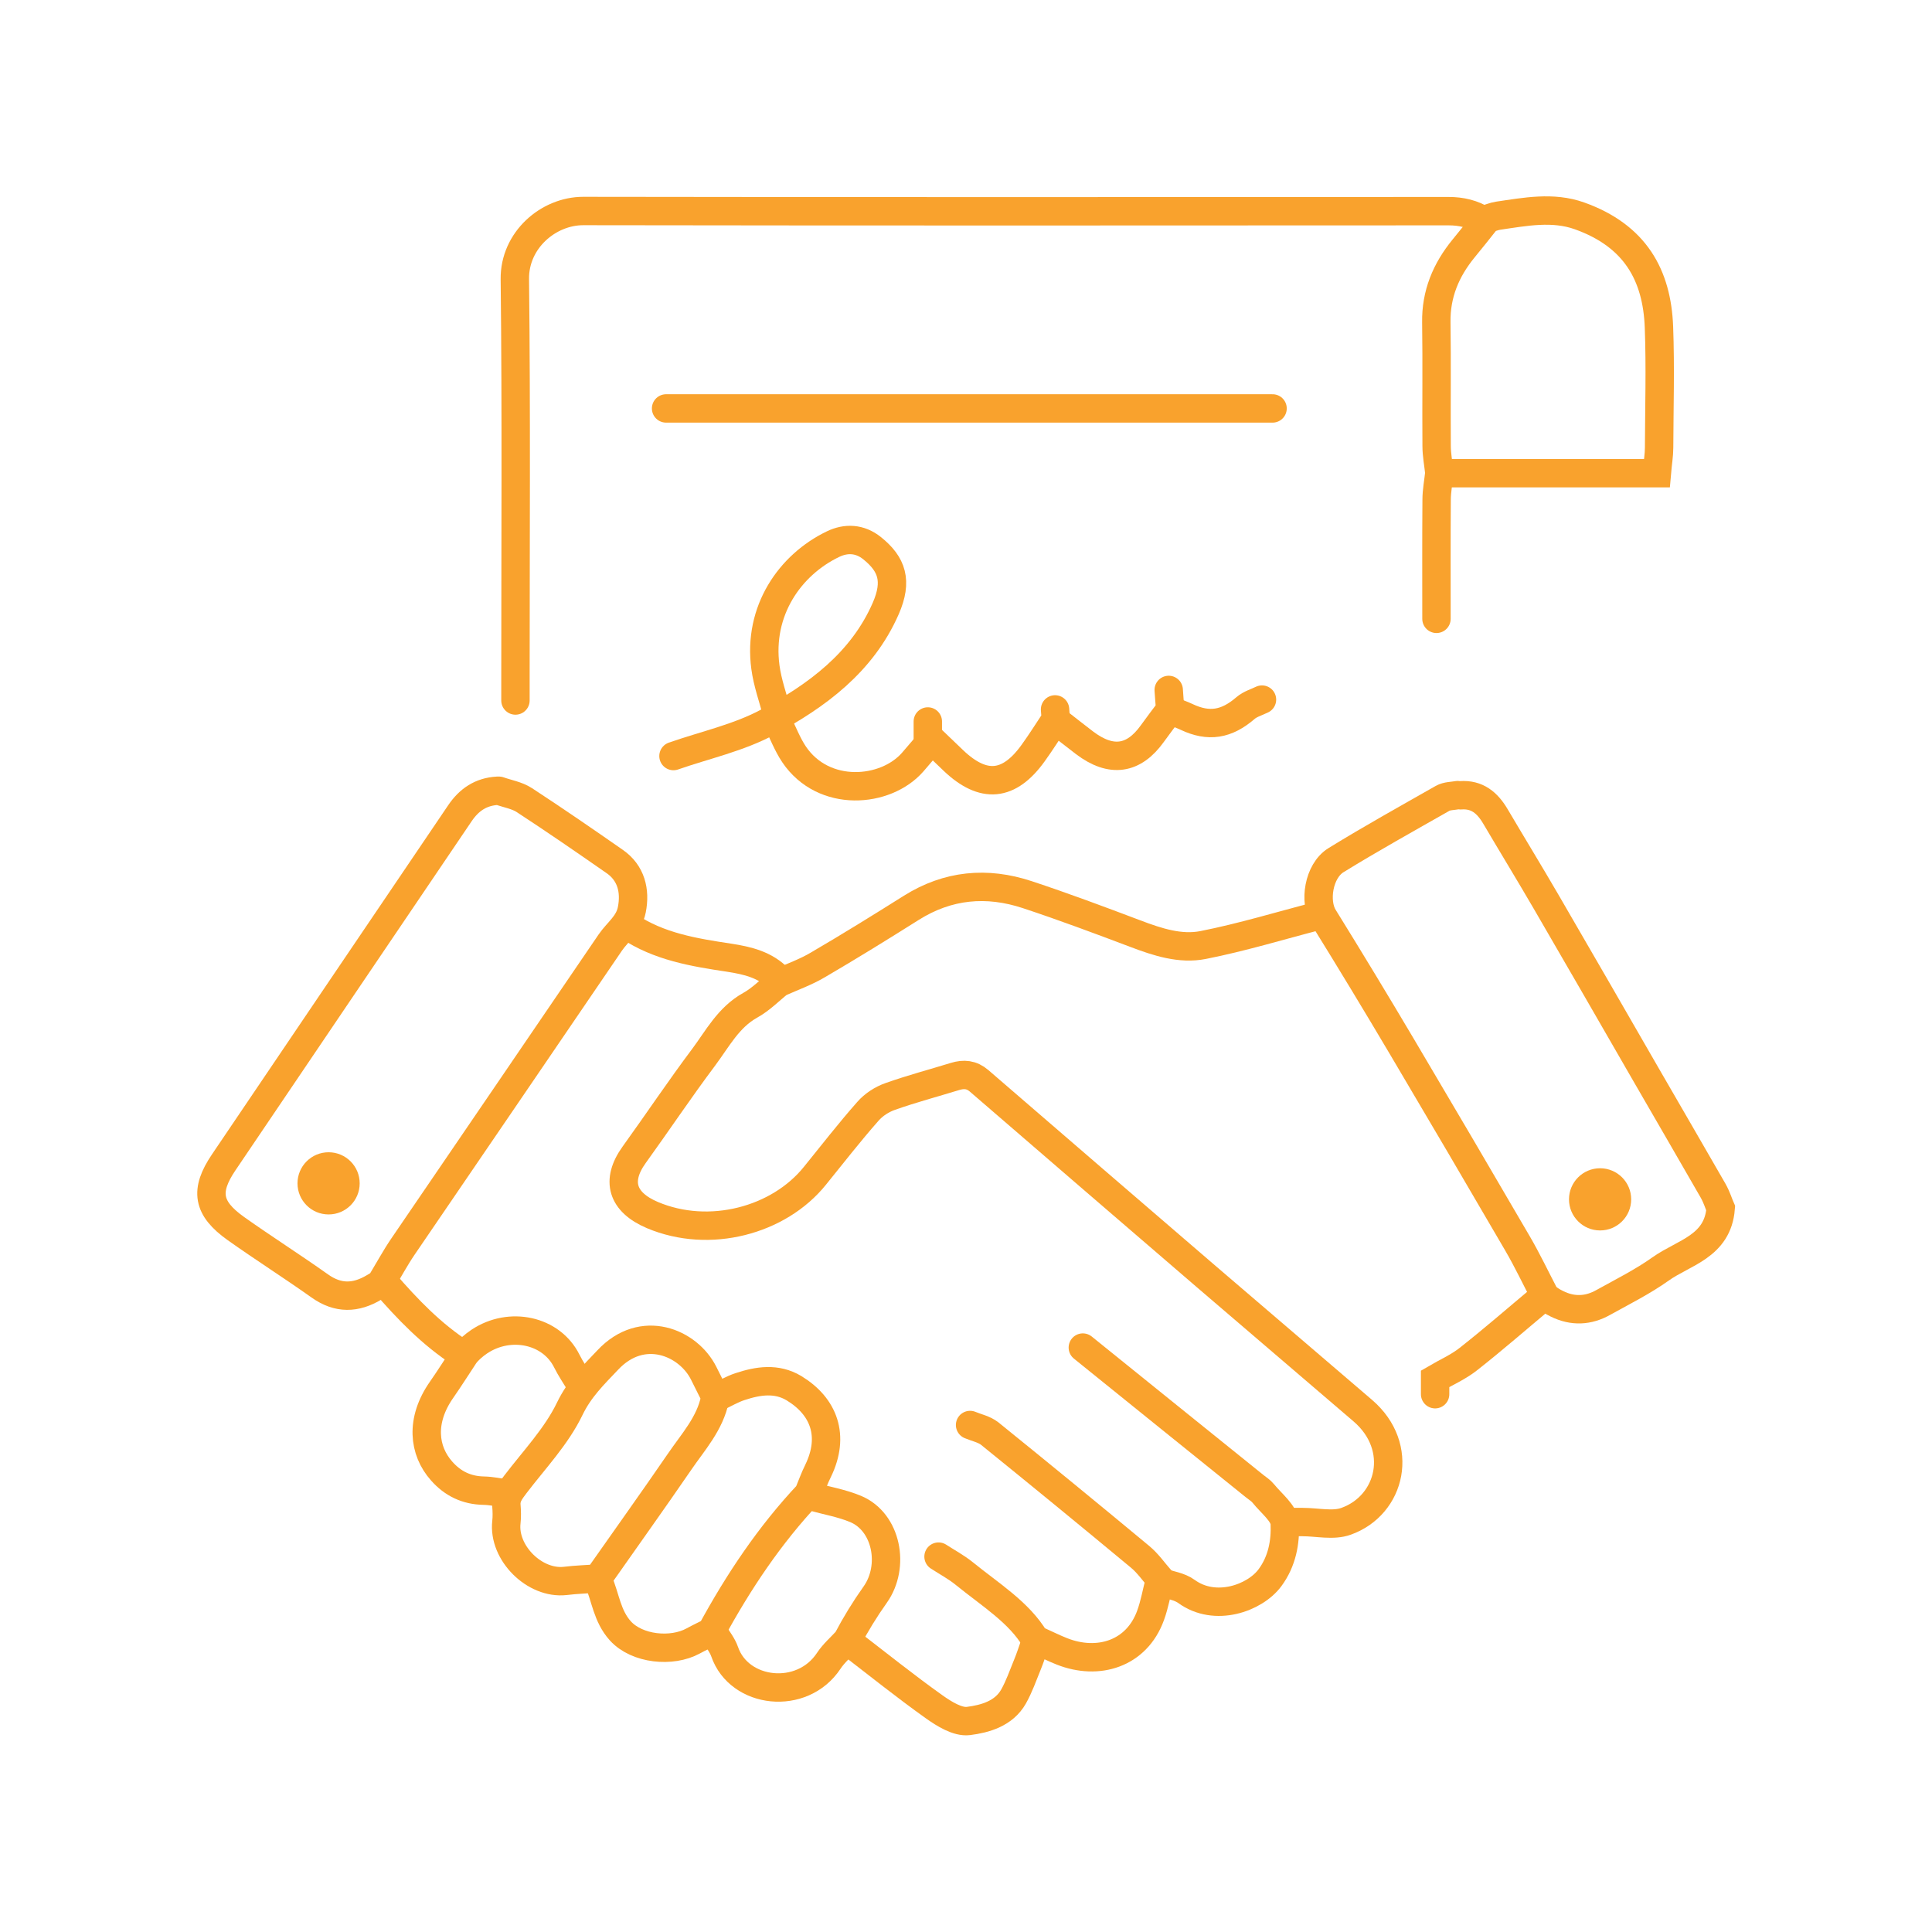 <?xml version="1.0" encoding="utf-8"?>
<!-- Generator: Adobe Illustrator 26.5.0, SVG Export Plug-In . SVG Version: 6.00 Build 0)  -->
<svg version="1.1" id="Layer_1" xmlns="http://www.w3.org/2000/svg" xmlns:xlink="http://www.w3.org/1999/xlink" x="0px" y="0px"
	 viewBox="0 0 128 128" style="enable-background:new 0 0 128 128;" xml:space="preserve">
<style type="text/css">
	.st0{opacity:0.13;fill:#F9A22D;enable-background:new    ;}
	.st1{opacity:0.5;fill:#FFFFFF;enable-background:new    ;}
	.st2{fill:none;stroke:#F9A22D;stroke-width:2.49;stroke-linecap:round;stroke-miterlimit:10;}
	.st3{fill:#F9A22D;}
	.st4{fill:#50473B;}
	.st5{fill:none;stroke:#F9A22D;stroke-width:1.55;stroke-linecap:round;stroke-miterlimit:10;}
	.st6{fill:none;stroke:#F9A22D;stroke-width:1.297;stroke-linecap:round;stroke-miterlimit:10;}
	.st7{fill:#FFFFFF;}
	.st8{fill:none;stroke:#F9A22D;stroke-width:2.397;stroke-linecap:round;stroke-miterlimit:10;}
	.st9{fill:none;stroke:#F9A22D;stroke-width:2.42;stroke-linecap:round;stroke-miterlimit:10;}
	.st10{fill:none;stroke:#F9A22D;stroke-width:2.403;stroke-linecap:round;stroke-miterlimit:10;}
	.st11{opacity:0;}
	.st12{opacity:0.13;fill-rule:evenodd;clip-rule:evenodd;fill:#F9A22D;enable-background:new    ;}
	.st13{fill:none;stroke:#F9A22D;stroke-width:2.403;stroke-linecap:round;stroke-linejoin:round;}
	.st14{fill:none;stroke:#F9A22D;stroke-width:2.562;stroke-linecap:round;stroke-miterlimit:10;}
	.st15{fill:none;stroke:#F9A22D;stroke-width:3.842;stroke-linecap:round;stroke-miterlimit:10;}
	.st16{fill:none;stroke:#F9A22D;stroke-width:2.495;stroke-linecap:round;stroke-linejoin:round;}
	.st17{fill:none;stroke:#F9A22D;stroke-width:1.285;stroke-linecap:round;stroke-miterlimit:10;}
	.st18{fill:none;stroke:#F9A22D;stroke-width:1.466;stroke-linecap:round;stroke-miterlimit:10;}
	.st19{opacity:0.13;}
	.st20{fill:none;stroke:#F9A22D;stroke-width:2.357;stroke-linecap:round;stroke-miterlimit:10;}
	.st21{fill:none;stroke:#F9A22D;stroke-width:1.153;stroke-linecap:round;stroke-miterlimit:10;}
	.st22{fill:none;stroke:#F9A22D;stroke-width:2.357;stroke-linecap:round;stroke-linejoin:round;}
	.st23{fill:none;stroke:#F9A22D;stroke-width:2.521;stroke-linecap:round;stroke-linejoin:round;}
	.st24{fill:none;stroke:#F9A22D;stroke-width:2.521;stroke-miterlimit:10;}
	.st25{fill:none;stroke:#F9A22D;stroke-width:2.521;stroke-linecap:round;stroke-miterlimit:10;}
	.st26{fill:none;stroke:#F9A22D;stroke-width:2.603;stroke-linecap:round;stroke-miterlimit:10;}
	.st27{fill:#F9A22D;fill-opacity:0;}
	.st28{fill:none;stroke:#F9A22D;stroke-width:2.408;stroke-linecap:round;stroke-linejoin:round;}
	
		.st29{fill:none;stroke:#F9A22D;stroke-width:2.408;stroke-linecap:round;stroke-linejoin:round;stroke-dasharray:41.743,22.477,51.377;}
	.st30{fill:none;stroke:#F9A22D;stroke-width:2.408;stroke-linecap:round;stroke-linejoin:round;}
	.st31{fill:none;stroke:#FCD198;stroke-width:1.689;stroke-linecap:round;stroke-linejoin:round;stroke-miterlimit:10;}
	.st32{fill:none;stroke:#F9A22D;stroke-width:2.534;stroke-linecap:round;stroke-linejoin:round;stroke-miterlimit:10;}
	.st33{fill:none;stroke:#F9A22D;stroke-width:3.378;stroke-linecap:round;stroke-linejoin:round;stroke-miterlimit:10;}
	.st34{fill:none;stroke:#F9A22D;stroke-width:2.534;stroke-miterlimit:10;}
	.st35{fill:none;stroke:#F9A22D;stroke-width:2.949;stroke-linecap:round;stroke-linejoin:round;}
	.st36{fill:none;stroke:#F9A22D;stroke-width:1.966;stroke-linecap:round;stroke-linejoin:round;}
	.st37{fill:#FFFFFF;stroke:#F9A22D;stroke-width:2.949;stroke-linecap:round;stroke-linejoin:round;}
	.st38{fill:none;stroke:#F9A22D;stroke-width:2.638;stroke-linecap:round;stroke-linejoin:round;}
	.st39{fill:none;stroke:#F9A22D;stroke-width:1.759;stroke-linecap:round;stroke-linejoin:round;}
	.st40{fill:none;stroke:#F9A22D;stroke-width:2.608;stroke-linecap:round;stroke-linejoin:round;}
	.st41{opacity:0.34;fill:#F9A22D;enable-background:new    ;}
	.st42{opacity:0.13;fill:#FFFFFF;enable-background:new    ;}
	.st43{fill:none;stroke:#F9A22D;stroke-width:2.571;stroke-linecap:round;stroke-miterlimit:10;}
	.st44{fill:none;stroke:#F9A22D;stroke-width:1.338;stroke-linecap:round;stroke-miterlimit:10;}
	.st45{fill:none;stroke:#F9A22D;stroke-width:2.032;stroke-linecap:round;stroke-miterlimit:10;}
	.st46{fill:none;stroke:#F9A22D;stroke-width:2.582;stroke-linecap:round;stroke-miterlimit:10;}
	.st47{fill:none;stroke:#F9A22D;stroke-width:1.033;stroke-linecap:round;stroke-miterlimit:10;}
	.st48{fill:none;stroke:#F9A22D;stroke-width:1.325;stroke-linecap:round;stroke-miterlimit:10;}
	.st49{fill:none;stroke:#F9A22D;stroke-width:1.325;stroke-linecap:round;stroke-miterlimit:10;stroke-opacity:0;}
	.st50{fill-rule:evenodd;clip-rule:evenodd;fill:#FFFFFF;}
	.st51{fill:none;stroke:#F9A22D;stroke-width:2.4;stroke-linecap:round;stroke-linejoin:round;}
	.st52{fill:none;stroke:#F9A22D;stroke-width:2.629;stroke-linecap:round;stroke-miterlimit:10;}
	.st53{fill:none;stroke:#F9A22D;stroke-width:1.753;stroke-linecap:round;stroke-linejoin:round;}
	.st54{fill:none;stroke:#F9A22D;stroke-width:2.644;stroke-linecap:round;stroke-linejoin:round;}
	.st55{fill:none;stroke:#F9A22D;stroke-width:2.644;stroke-miterlimit:10;}
	.st56{fill:none;stroke:#F9A22D;stroke-width:2.65;stroke-linecap:round;stroke-miterlimit:10;}
	.st57{fill:none;stroke:#F9A22D;stroke-width:2.65;stroke-miterlimit:10;}
	.st58{fill:none;stroke:#F9A22D;stroke-width:2.855;stroke-linecap:round;stroke-linejoin:round;}
	.st59{fill:none;stroke:#F9A22D;stroke-width:2.216;stroke-linecap:round;stroke-miterlimit:10;}
	.st60{fill:#FEF7EC;}
	.st61{fill:none;stroke:#F9A22D;stroke-width:2.565;stroke-linecap:round;stroke-miterlimit:10;}
	.st62{fill:none;stroke:#F9A22D;stroke-width:1.317;stroke-linecap:round;stroke-linejoin:round;}
	.st63{fill:none;stroke:#F9A22D;stroke-width:2.431;stroke-linecap:round;stroke-miterlimit:10;}
	.st64{fill:none;stroke:#F9A22D;stroke-width:2.431;stroke-linecap:round;stroke-linejoin:round;}
	.st65{fill:none;stroke:#F9A22D;stroke-width:2.947;stroke-linecap:round;stroke-linejoin:round;}
	.st66{fill:none;stroke:#F9A22D;stroke-width:1.473;stroke-miterlimit:10;}
	.st67{fill:none;stroke:#F9A22D;stroke-width:2.059;stroke-linecap:round;stroke-miterlimit:10;}
	.st68{fill:none;stroke:#F9A22D;stroke-width:2.592;stroke-linecap:round;stroke-linejoin:round;}
	.st69{fill:none;stroke:#F9A22D;stroke-width:2.592;stroke-linecap:round;stroke-miterlimit:10;}
	.st70{fill:none;stroke:#F9A22D;stroke-width:1.296;stroke-miterlimit:10;}
	.st71{fill:none;stroke:#F9A22D;stroke-width:1.812;stroke-linecap:round;stroke-miterlimit:10;}
	.st72{fill:none;stroke:#F9A22D;stroke-width:1.881;stroke-linecap:round;stroke-miterlimit:10;}
	.st73{fill:none;stroke:#F9A22D;stroke-width:2.774;stroke-linecap:round;stroke-miterlimit:10;}
	.st74{fill:none;stroke:#F9A22D;stroke-width:0.77;stroke-linecap:round;stroke-miterlimit:10;}
	.st75{fill:none;stroke:#F9A22D;stroke-width:0.77;stroke-linecap:round;stroke-linejoin:round;}
	
		.st76{fill:none;stroke:#F9A22D;stroke-width:0.77;stroke-linecap:round;stroke-miterlimit:10;stroke-dasharray:2.343,3.348,3.348,5.021,3.348,2.343;}
	
		.st77{fill:none;stroke:#F9A22D;stroke-width:0.77;stroke-linecap:round;stroke-miterlimit:10;stroke-dasharray:12.986,4.117,3.167,8.235;}
	.st78{fill:none;stroke:#F9A22D;stroke-width:1.54;stroke-linecap:round;stroke-miterlimit:10;}
	.st79{fill:none;stroke:#F9A22D;stroke-width:1.027;stroke-linecap:round;stroke-miterlimit:10;}
	.st80{fill:none;stroke:#F9A22D;stroke-width:1.54;stroke-linecap:round;stroke-linejoin:round;}
	
		.st81{fill:none;stroke:#F9A22D;stroke-width:1.027;stroke-linecap:round;stroke-miterlimit:10;stroke-dasharray:2.343,3.348,3.348,5.021,3.348,2.343;}
	
		.st82{fill:none;stroke:#F9A22D;stroke-width:1.027;stroke-linecap:round;stroke-miterlimit:10;stroke-dasharray:12.986,4.117,3.167,8.235;}
	.st83{opacity:0.05;fill:none;stroke:#F9A22D;stroke-width:1.54;stroke-linecap:round;stroke-miterlimit:10;}
	.st84{opacity:0.05;}
	
		.st85{fill:none;stroke:#F9A22D;stroke-width:1.54;stroke-linecap:round;stroke-miterlimit:10;stroke-dasharray:2.343,3.348,3.348,5.021,3.348,2.343;}
	
		.st86{fill:none;stroke:#F9A22D;stroke-width:1.54;stroke-linecap:round;stroke-miterlimit:10;stroke-dasharray:12.986,4.117,3.167,8.235;}
	.st87{fill:none;stroke:#F9A22D;stroke-width:1.161;stroke-linecap:round;stroke-linejoin:round;}
	.st88{fill:none;stroke:#F9A22D;stroke-width:2.261;stroke-linecap:round;stroke-miterlimit:10;}
	.st89{fill:#FFFFFF;stroke:#F9A22D;stroke-width:1.507;stroke-linecap:round;stroke-miterlimit:10;}
	.st90{fill:none;stroke:#F9A22D;stroke-width:1.507;stroke-linecap:round;stroke-miterlimit:10;}
	.st91{fill:#FFFFFF;stroke:#F9A22D;stroke-width:2.416;stroke-linecap:round;stroke-linejoin:round;stroke-miterlimit:10;}
	.st92{fill:#FFFFFF;stroke:#F9A22D;stroke-width:1.619;stroke-linecap:round;stroke-linejoin:round;stroke-miterlimit:10;}
	.st93{fill:#FFFFFF;stroke:#F9A22D;stroke-width:1.214;stroke-linecap:round;stroke-linejoin:round;stroke-miterlimit:10;}
	
		.st94{fill:none;stroke:#F9A22D;stroke-width:1.619;stroke-linecap:round;stroke-linejoin:round;stroke-miterlimit:10;stroke-dasharray:6.477,4.857,21.049,8.096,3.238,3.238;}
	
		.st95{fill:none;stroke:#F9A22D;stroke-width:0.81;stroke-linecap:round;stroke-linejoin:round;stroke-miterlimit:10;stroke-dasharray:6.477,4.857,21.049,8.096,3.238,3.238;}
	.st96{fill:none;stroke:#F9A22D;stroke-width:2.714;stroke-linecap:round;stroke-linejoin:round;stroke-miterlimit:10;}
	.st97{fill:none;stroke:#F9A22D;stroke-width:3.465;stroke-linecap:round;stroke-linejoin:round;stroke-miterlimit:10;}
	.st98{fill:#FFFFFF;stroke:#F9A22D;stroke-width:1.57;stroke-linecap:round;stroke-linejoin:round;stroke-miterlimit:10;}
	.st99{fill:#FF3333;stroke:#F9A22D;stroke-width:1.538;stroke-linecap:round;stroke-linejoin:round;stroke-miterlimit:10;}
	.st100{fill:#FFFFFF;stroke:#F9A22D;stroke-width:1.167;stroke-linecap:round;stroke-linejoin:round;stroke-miterlimit:10;}
	.st101{fill:none;stroke:#F9A22D;stroke-width:2.651;stroke-linecap:round;stroke-linejoin:round;stroke-miterlimit:10;}
	.st102{fill:#FFFFFF;enable-background:new    ;}
	.st103{fill:none;stroke:#F9A22D;stroke-width:2.651;stroke-linecap:round;stroke-miterlimit:10;}
	.st104{fill:none;stroke:#F9A22D;stroke-width:1.253;stroke-linecap:round;stroke-linejoin:round;stroke-miterlimit:10;}
	.st105{fill:none;stroke:#F9A22D;stroke-width:1.274;stroke-linecap:round;stroke-linejoin:round;stroke-miterlimit:10;}
	.st106{fill:none;stroke:#F9A22D;stroke-width:1.248;stroke-linecap:round;stroke-linejoin:round;stroke-miterlimit:10;}
</style>
<g>
	<g>
		<path class="st72" d="M98.27,14.6c-0.7-0.43-1.45-0.61-2.29-0.61C76.86,14,57.75,14.01,38.64,13.98c-2.31,0-4.56,1.93-4.53,4.51
			c0.1,8.87,0.04,17.75,0.04,26.62c0,0.43,0,0.86,0,1.3"/>
		<path class="st72" d="M84.31,27.06c-13.39,0-26.79,0-40.18,0"/>
		<path class="st72" d="M87.4,60.66c-2.56,0.66-5.1,1.44-7.69,1.95c-1.51,0.3-3.03-0.2-4.48-0.75c-2.38-0.9-4.76-1.79-7.18-2.59
			c-2.67-0.88-5.25-0.65-7.68,0.88c-2.05,1.29-4.1,2.56-6.19,3.78c-0.79,0.47-1.67,0.78-2.56,1.18c-0.6,0.47-1.2,1.1-1.93,1.5
			c-1.43,0.8-2.15,2.2-3.06,3.42c-1.59,2.12-3.06,4.32-4.61,6.47c-1.25,1.73-0.8,3.15,1.2,4c3.78,1.6,8.38,0.37,10.77-2.6
			c1.16-1.43,2.29-2.89,3.51-4.27c0.38-0.44,0.94-0.8,1.49-0.99c1.41-0.5,2.85-0.88,4.28-1.32c0.59-0.18,1.1-0.14,1.6,0.29
			c5.01,4.33,10.03,8.65,15.05,12.97c3.45,2.96,6.91,5.92,10.37,8.88c2.8,2.4,1.88,6.26-1.11,7.33c-0.85,0.31-1.91,0.05-2.87,0.05
			c-0.33,0-0.66,0-1,0"/>
		<path class="st72" d="M95.57,31.35c4.72,0,9.44,0,14.2,0c0.06-0.7,0.15-1.2,0.15-1.7c0.01-2.66,0.09-5.32-0.01-7.98
			c-0.13-3.44-1.57-6.05-5.27-7.37c-1.77-0.63-3.59-0.27-5.38-0.01c-0.27,0.04-0.52,0.15-0.72,0.21c-0.54,0.68-1.05,1.33-1.58,1.97
			c-1.16,1.42-1.83,3.01-1.8,4.89c0.04,2.72,0,5.45,0.02,8.18c0,0.6,0.12,1.2,0.18,1.79c-0.06,0.59-0.18,1.19-0.18,1.79
			c-0.02,2.63-0.01,5.25-0.01,7.88"/>
		<path class="st72" d="M32.96,52.39c-1.1,0.06-1.89,0.6-2.49,1.49c-5.22,7.71-10.44,15.42-15.65,23.13
			c-1.27,1.88-1.08,3.04,0.8,4.38c1.83,1.3,3.74,2.51,5.57,3.81c1.21,0.86,2.38,0.82,3.6,0.09c0.17-0.1,0.33-0.2,0.5-0.3
			c0.03-0.01,0.07,0-0.04,0c0.5-0.84,0.93-1.64,1.44-2.39c4.58-6.72,9.17-13.43,13.74-20.15c0.49-0.72,1.24-1.21,1.43-2.18
			c0.25-1.26-0.05-2.44-1.13-3.19c-1.98-1.38-3.97-2.75-5.99-4.07c-0.49-0.32-1.12-0.42-1.68-0.62"/>
		<path class="st72" d="M96.77,52.69c1.1-0.08,1.78,0.51,2.3,1.39c1.12,1.9,2.27,3.78,3.38,5.69c2.24,3.85,4.46,7.71,6.68,11.56
			c1.46,2.53,2.93,5.05,4.38,7.58c0.23,0.41,0.37,0.87,0.49,1.14c-0.2,2.54-2.45,2.93-3.98,4.02c-1.18,0.84-2.5,1.5-3.78,2.21
			c-1,0.57-2.04,0.62-3.09,0.1c-0.33-0.16-0.65-0.36-0.82-0.59c-0.59-1.13-1.14-2.29-1.78-3.39c-2.54-4.36-5.1-8.72-7.67-13.06
			c-1.7-2.87-3.43-5.73-5.19-8.57c-0.64-1.02-0.34-3.06,0.82-3.78c2.32-1.43,4.7-2.75,7.07-4.1c0.28-0.16,0.66-0.15,0.99-0.21"/>
		<path class="st72" d="M44.62,50.09c2.09-0.73,4.32-1.21,6.25-2.25c3.25-1.75,6.24-3.94,7.81-7.52c0.8-1.83,0.42-2.94-0.9-4
			c-0.82-0.66-1.74-0.68-2.59-0.27c-2.85,1.37-4.98,4.41-4.48,8.15c0.14,1.05,0.51,2.06,0.78,3.09"/>
		<path class="st72" d="M71.74,89.28c3.79,3.06,7.58,6.12,11.37,9.17c0.2,0.16,0.43,0.3,0.59,0.5c0.52,0.65,1.39,1.31,1.42,1.99
			c0.05,1.22-0.17,2.5-0.99,3.6c-1,1.34-3.62,2.28-5.52,0.9c-0.46-0.34-1.12-0.42-1.68-0.62"/>
		<path class="st72" d="M39.64,104.73c0.48,1.1,0.57,2.33,1.46,3.32c1.11,1.22,3.41,1.44,4.82,0.67c0.42-0.23,0.85-0.43,1.2-0.61
			c1.81-3.33,3.88-6.42,6.44-9.14c0.21-0.5,0.39-1.02,0.64-1.52c1.13-2.33,0.38-4.28-1.6-5.48c-1.15-0.69-2.38-0.5-3.58-0.1
			c-0.52,0.17-1,0.46-1.5,0.69"/>
		<path class="st72" d="M64.27,94.41c0.43,0.18,0.93,0.28,1.29,0.56c3.34,2.7,6.67,5.43,9.97,8.17c0.52,0.43,0.92,1.01,1.33,1.48
			c-0.23,0.87-0.36,1.66-0.63,2.4c-0.93,2.57-3.49,3.33-5.87,2.39c-0.56-0.22-1.09-0.49-1.78-0.8c-1.06-1.79-2.99-2.97-4.71-4.37
			c-0.52-0.42-1.12-0.74-1.69-1.11"/>
		<path class="st72" d="M38.44,91.67c-0.3-0.5-0.63-0.98-0.89-1.5c-1.02-2.05-3.76-2.64-5.79-1.29c-0.37,0.25-0.72,0.55-0.97,0.88
			c-0.51,0.77-1,1.55-1.53,2.31c-1.43,2.04-1.2,4.04,0,5.39c0.74,0.84,1.66,1.28,2.79,1.3c0.5,0.01,1,0.12,1.5,0.19"/>
		<path class="st72" d="M47.37,92.67c-0.33,1.65-1.45,2.86-2.35,4.18c-1.77,2.58-3.59,5.12-5.42,7.73
			c-0.68,0.05-1.42,0.07-2.15,0.16c-2.03,0.23-4.13-1.86-3.9-3.89c0.04-0.36,0.03-0.73,0-1.1c-0.05-0.59,0.27-0.97,0.59-1.4
			c1.25-1.64,2.73-3.19,3.61-5.02c0.64-1.33,1.59-2.25,2.51-3.22c2.3-2.46,5.34-1.17,6.36,0.87c0.27,0.53,0.53,1.06,0.8,1.6"/>
		<path class="st72" d="M53.8,99.15c0.96,0.27,1.97,0.44,2.88,0.82c2.07,0.86,2.63,3.8,1.31,5.67c-0.69,0.97-1.31,1.98-1.86,3.03
			c-0.41,0.45-0.89,0.86-1.22,1.36c-1.77,2.68-5.94,2.19-6.9-0.6c-0.15-0.43-0.45-0.8-0.69-1.2"/>
		<path class="st72" d="M51.5,47.8c0.37,0.73,0.66,1.51,1.11,2.18c1.96,2.9,6.07,2.56,7.86,0.51c0.4-0.46,0.8-0.93,1.2-1.4"/>
		<path class="st72" d="M41.63,61.36c2.02,1.36,4.35,1.74,6.68,2.09c1.22,0.19,2.39,0.46,3.29,1.4"/>
		<path class="st72" d="M69.9,47c0.02,0.23,0.04,0.46,0.05,0.65c-0.51,0.77-0.98,1.52-1.5,2.24c-1.6,2.23-3.3,2.38-5.28,0.5
			c-0.51-0.49-1.02-0.98-1.7-1.63c0-0.16,0-0.56,0-0.96"/>
		<path class="st72" d="M102.16,85.99c-1.63,1.36-3.23,2.76-4.9,4.07c-0.65,0.51-1.43,0.85-2.18,1.29c0,0.29,0,0.66,0,1.02"/>
		<path class="st72" d="M77.43,45.71c0.03,0.43,0.06,0.86,0.1,1.3c-0.4,0.53-0.8,1.06-1.19,1.6c-1.22,1.7-2.71,1.95-4.49,0.6
			c-0.6-0.46-1.2-0.93-1.8-1.4"/>
		<path class="st72" d="M56.29,108.82c1.86,1.43,3.69,2.9,5.6,4.26c0.66,0.47,1.56,1.03,2.27,0.94c1.11-0.14,2.35-0.49,2.99-1.62
			c0.37-0.66,0.62-1.38,0.91-2.09c0.19-0.46,0.34-0.93,0.5-1.39"/>
		<path class="st72" d="M25.48,84.99c1.52,1.75,3.12,3.42,5.09,4.69"/>
		<path class="st72" d="M83.61,46.35c-0.37,0.18-0.79,0.3-1.09,0.56c-1.26,1.09-2.44,1.28-3.9,0.59c-0.32-0.15-0.66-0.27-1-0.4"/>
	</g>
	<circle class="st3" cx="106.01" cy="79.46" r="2.06"/>
	<circle class="st3" cx="21.77" cy="78.4" r="2.06"/>
</g>
</svg>
